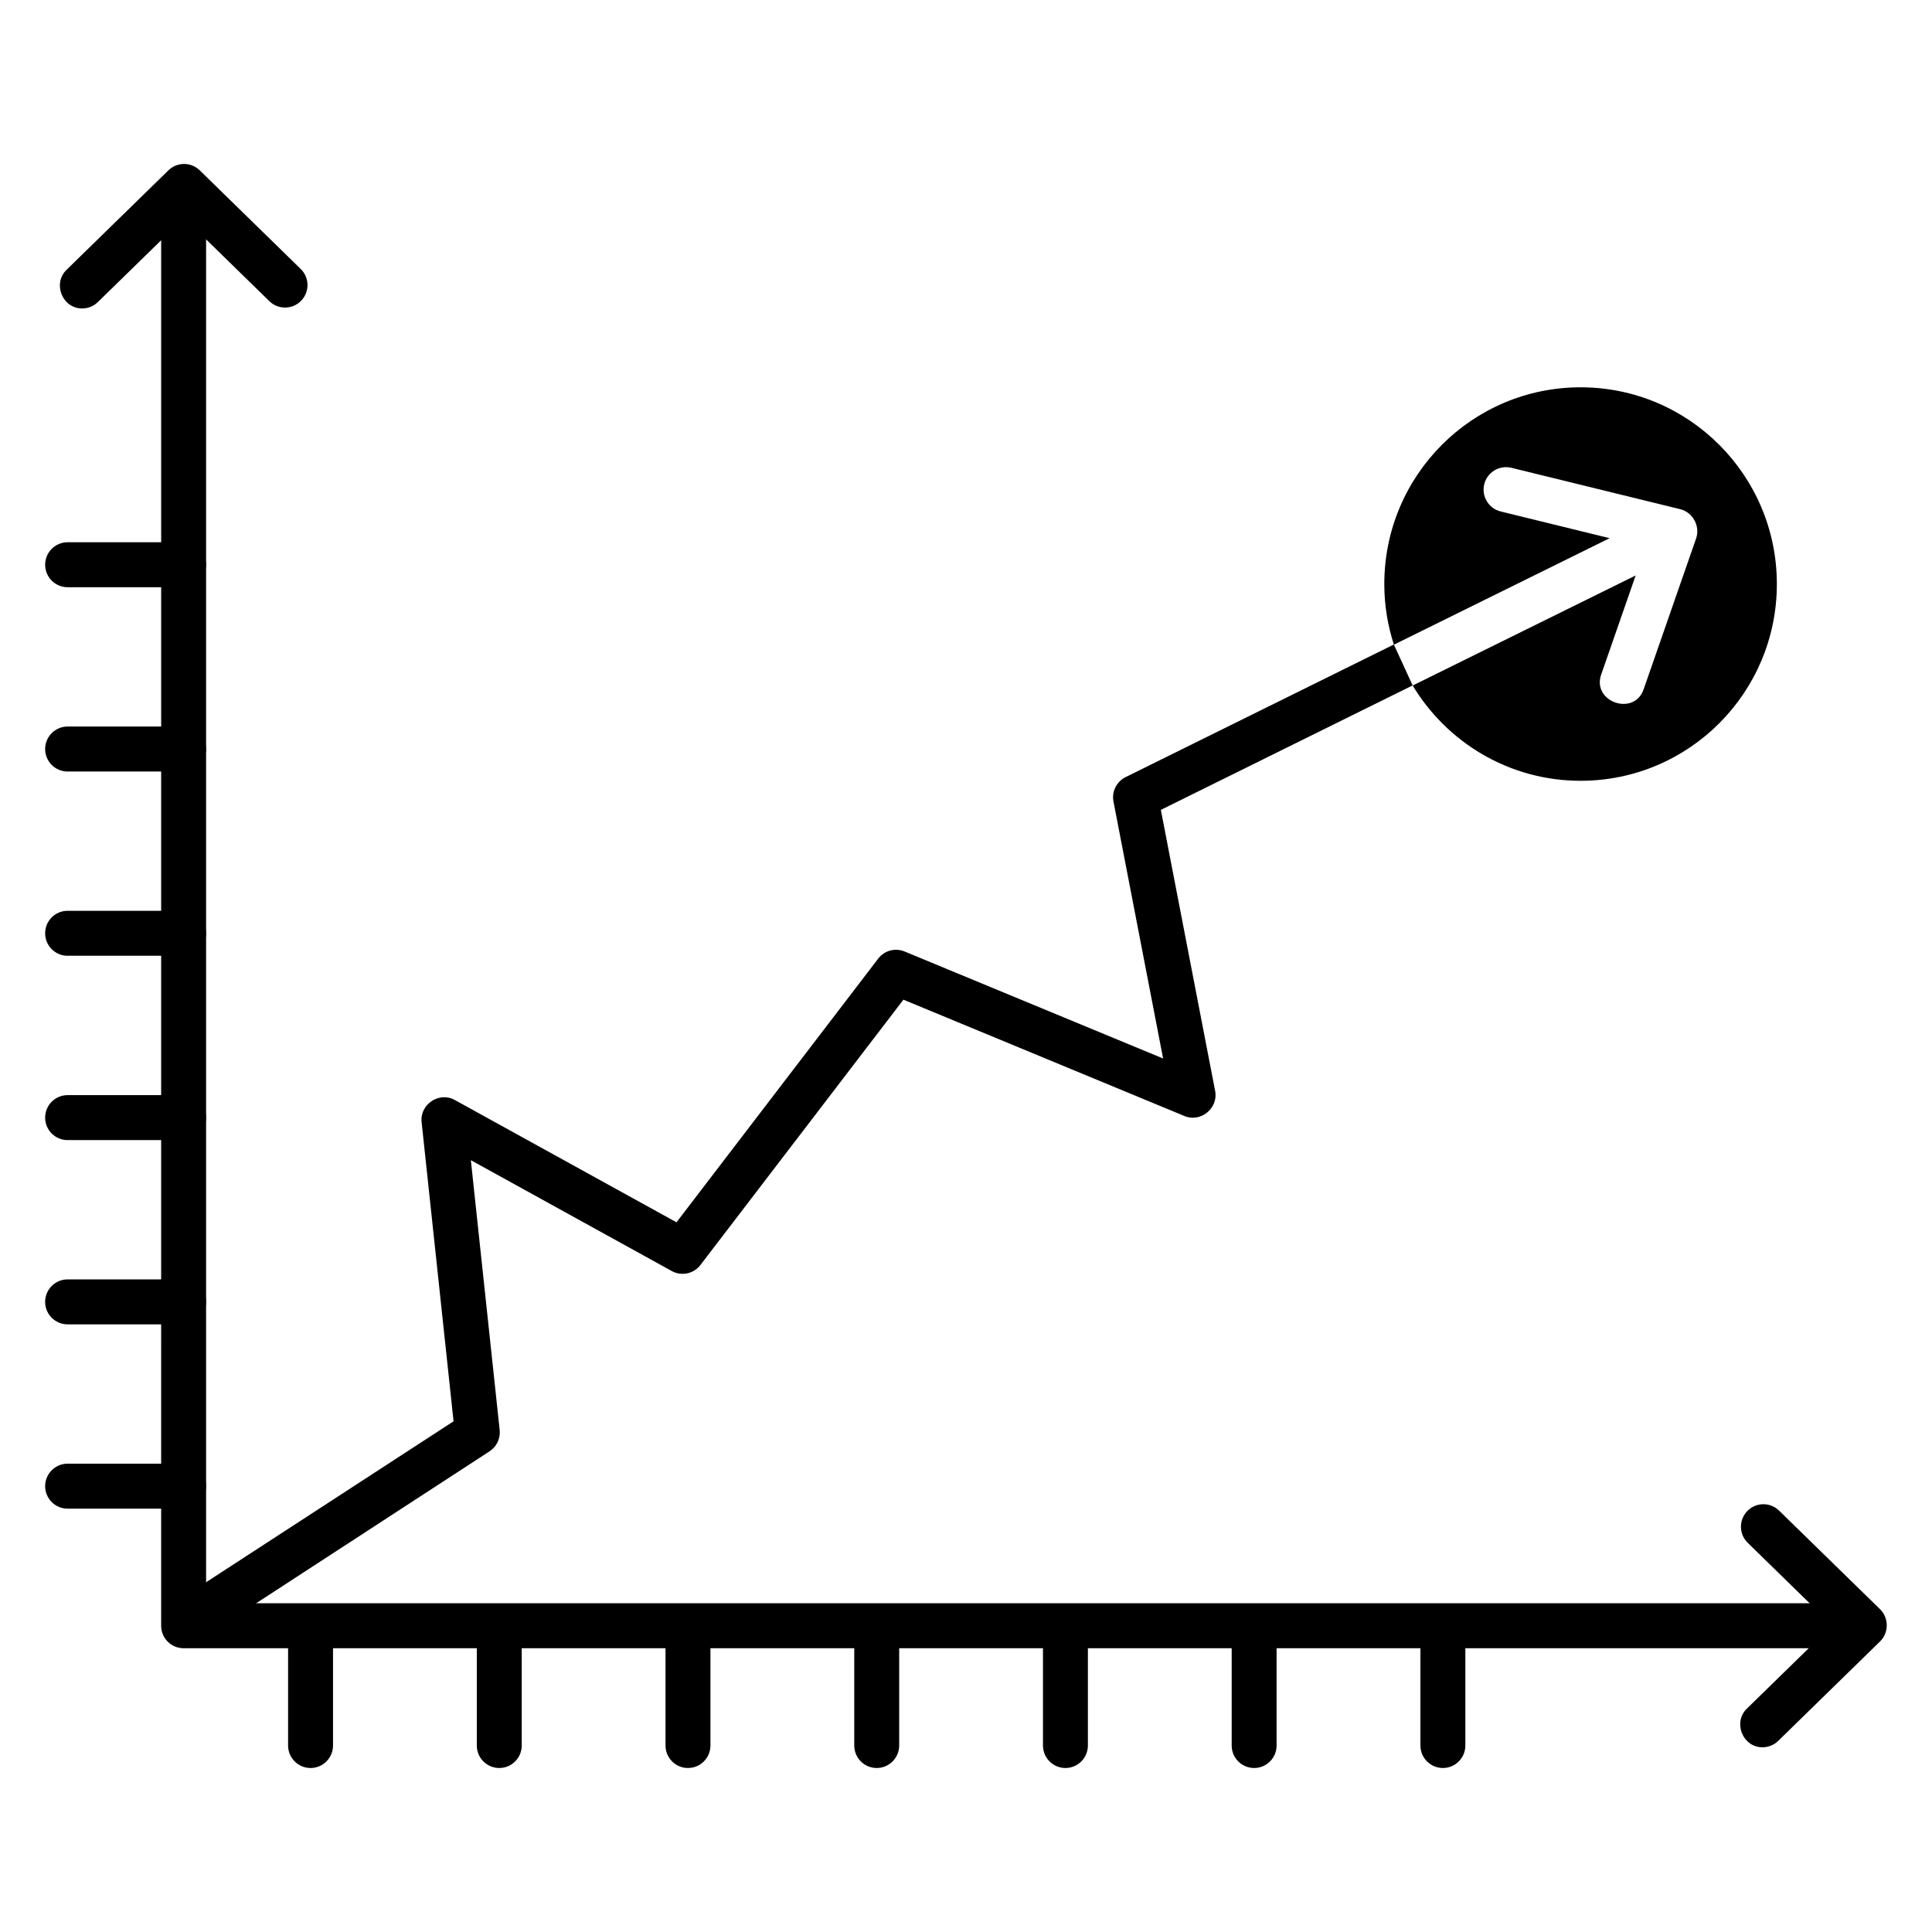 <?xml version="1.0" encoding="UTF-8"?>
<!-- Uploaded to: ICON Repo, www.iconrepo.com, Generator: ICON Repo Mixer Tools -->
<svg fill="#000000" width="800px" height="800px" version="1.1" viewBox="144 144 512 512" xmlns="http://www.w3.org/2000/svg">
 <g>
  <path d="m636.77 580.8h-444.11c-3.285 0-5.953-2.668-5.953-5.961l0.004-379.96c0-3.289 2.664-5.961 5.953-5.961 3.285 0 5.953 2.668 5.953 5.961v374h438.16c3.285 0 5.953 2.668 5.953 5.961-0.008 3.285-2.672 5.957-5.957 5.957z"/>
  <path d="m165.77 225.75c-5.238 0-7.883-6.586-4.152-10.227l27.008-26.375c2.309-2.258 5.996-2.258 8.312 0l26.754 26.133c2.359 2.301 2.402 6.074 0.109 8.426-2.297 2.363-6.07 2.402-8.414 0.109l-22.605-22.074-22.855 22.316c-1.156 1.129-2.656 1.691-4.156 1.691z"/>
  <path d="m611.07 607.05c-5.238 0-7.883-6.586-4.152-10.227l22.633-22.102-22.383-21.859c-2.359-2.301-2.402-6.074-0.109-8.426 2.297-2.359 6.074-2.402 8.414-0.109l26.758 26.133c2.363 2.305 2.371 6.231 0 8.539l-27.004 26.371c-1.156 1.117-2.656 1.68-4.156 1.68z"/>
  <path d="m192.65 543.81h-30.734c-3.289 0-5.953-2.672-5.953-5.961 0-3.285 2.664-5.961 5.953-5.961h30.734c3.285 0 5.953 2.668 5.953 5.961 0 3.293-2.664 5.961-5.953 5.961z"/>
  <path d="m192.65 494.97h-30.734c-3.289 0-5.953-2.668-5.953-5.957s2.664-5.961 5.953-5.961h30.734c3.285 0 5.953 2.668 5.953 5.961 0 3.289-2.664 5.957-5.953 5.957z"/>
  <path d="m192.65 446.14h-30.734c-3.289 0-5.953-2.668-5.953-5.961 0-3.289 2.664-5.961 5.953-5.961h30.734c3.285 0 5.953 2.668 5.953 5.961s-2.664 5.961-5.953 5.961z"/>
  <path d="m192.65 397.29h-30.734c-3.289 0-5.953-2.668-5.953-5.957 0-3.289 2.664-5.961 5.953-5.961h30.734c3.285 0 5.953 2.668 5.953 5.961 0 3.289-2.664 5.957-5.953 5.957z"/>
  <path d="m192.65 348.46h-30.734c-3.289 0-5.953-2.668-5.953-5.961 0-3.289 2.664-5.961 5.953-5.961h30.734c3.285 0 5.953 2.668 5.953 5.961 0 3.293-2.664 5.961-5.953 5.961z"/>
  <path d="m192.65 299.62h-30.734c-3.289 0-5.953-2.672-5.953-5.957 0-3.285 2.664-5.961 5.953-5.961h30.734c3.285 0 5.953 2.668 5.953 5.961 0 3.289-2.664 5.957-5.953 5.957z"/>
  <path d="m226.3 612.54c-3.285 0-5.953-2.668-5.953-5.961v-30.016c0-3.289 2.664-5.961 5.953-5.961 3.285 0 5.953 2.668 5.953 5.961v30.016c0 3.293-2.664 5.961-5.953 5.961z"/>
  <path d="m276.31 612.54c-3.285 0-5.953-2.668-5.953-5.961v-30.016c0-3.289 2.664-5.961 5.953-5.961 3.285 0 5.953 2.668 5.953 5.961v30.016c0 3.293-2.664 5.961-5.953 5.961z"/>
  <path d="m326.32 612.54c-3.285 0-5.953-2.668-5.953-5.961v-30.016c0-3.289 2.664-5.961 5.953-5.961 3.285 0 5.953 2.668 5.953 5.961v30.016c0 3.293-2.668 5.961-5.953 5.961z"/>
  <path d="m376.34 612.54c-3.285 0-5.953-2.668-5.953-5.961v-30.016c0-3.289 2.664-5.961 5.953-5.961 3.285 0 5.953 2.668 5.953 5.961v30.016c-0.004 3.293-2.672 5.961-5.953 5.961z"/>
  <path d="m426.35 612.54c-3.285 0-5.953-2.668-5.953-5.961v-30.016c0-3.289 2.664-5.961 5.953-5.961 3.285 0 5.953 2.668 5.953 5.961v30.016c-0.004 3.293-2.672 5.961-5.953 5.961z"/>
  <path d="m476.36 612.54c-3.285 0-5.953-2.668-5.953-5.961v-30.016c0-3.289 2.664-5.961 5.953-5.961 3.285 0 5.953 2.668 5.953 5.961v30.016c0 3.293-2.668 5.961-5.953 5.961z"/>
  <path d="m526.38 612.54c-3.285 0-5.953-2.668-5.953-5.961v-30.016c0-3.289 2.664-5.961 5.953-5.961 3.285 0 5.953 2.668 5.953 5.961v30.016c0 3.293-2.668 5.961-5.953 5.961z"/>
  <path d="m518.36 325.64-66.723 32.984 14.391 74.5c0.879 4.551-3.816 8.434-8.121 6.641l-74.492-30.84-53.797 70.316c-1.785 2.34-5.016 3.019-7.598 1.594l-53.238-29.375 7.637 71.52c0.234 2.203-0.77 4.356-2.613 5.59l-75.469 49.133c-6.379 4.242-12.961-5.668-6.613-9.914l72.473-47.129-8.469-79.309c-0.5-4.68 4.656-8.148 8.789-5.848l58.762 32.418 53.457-69.879c1.633-2.137 4.488-2.918 7-1.883l68.5 28.355-13.152-68.094c-0.508-2.637 0.809-5.285 3.207-6.477l71.094-35.141"/>
  <path d="m562.87 246.64c-28.727 0-52.016 23.344-52.016 52.145 0 5.609 0.906 11 2.543 16.062l57.172-28.223-28.867-7.078c-3.191-0.785-5.148-4.008-4.367-7.203 0.785-3.199 4.023-5.148 7.195-4.371l44.75 10.973c3.352 0.828 5.324 4.496 4.207 7.746l-13.91 39.992c-2.527 7.254-13.77 3.332-11.246-3.922l9.137-26.258-59.094 29.168c9.109 15.109 25.602 25.246 44.496 25.246 28.727 0 52.016-23.344 52.016-52.145 0-28.789-23.293-52.133-52.016-52.133z"/>
 </g>
</svg>